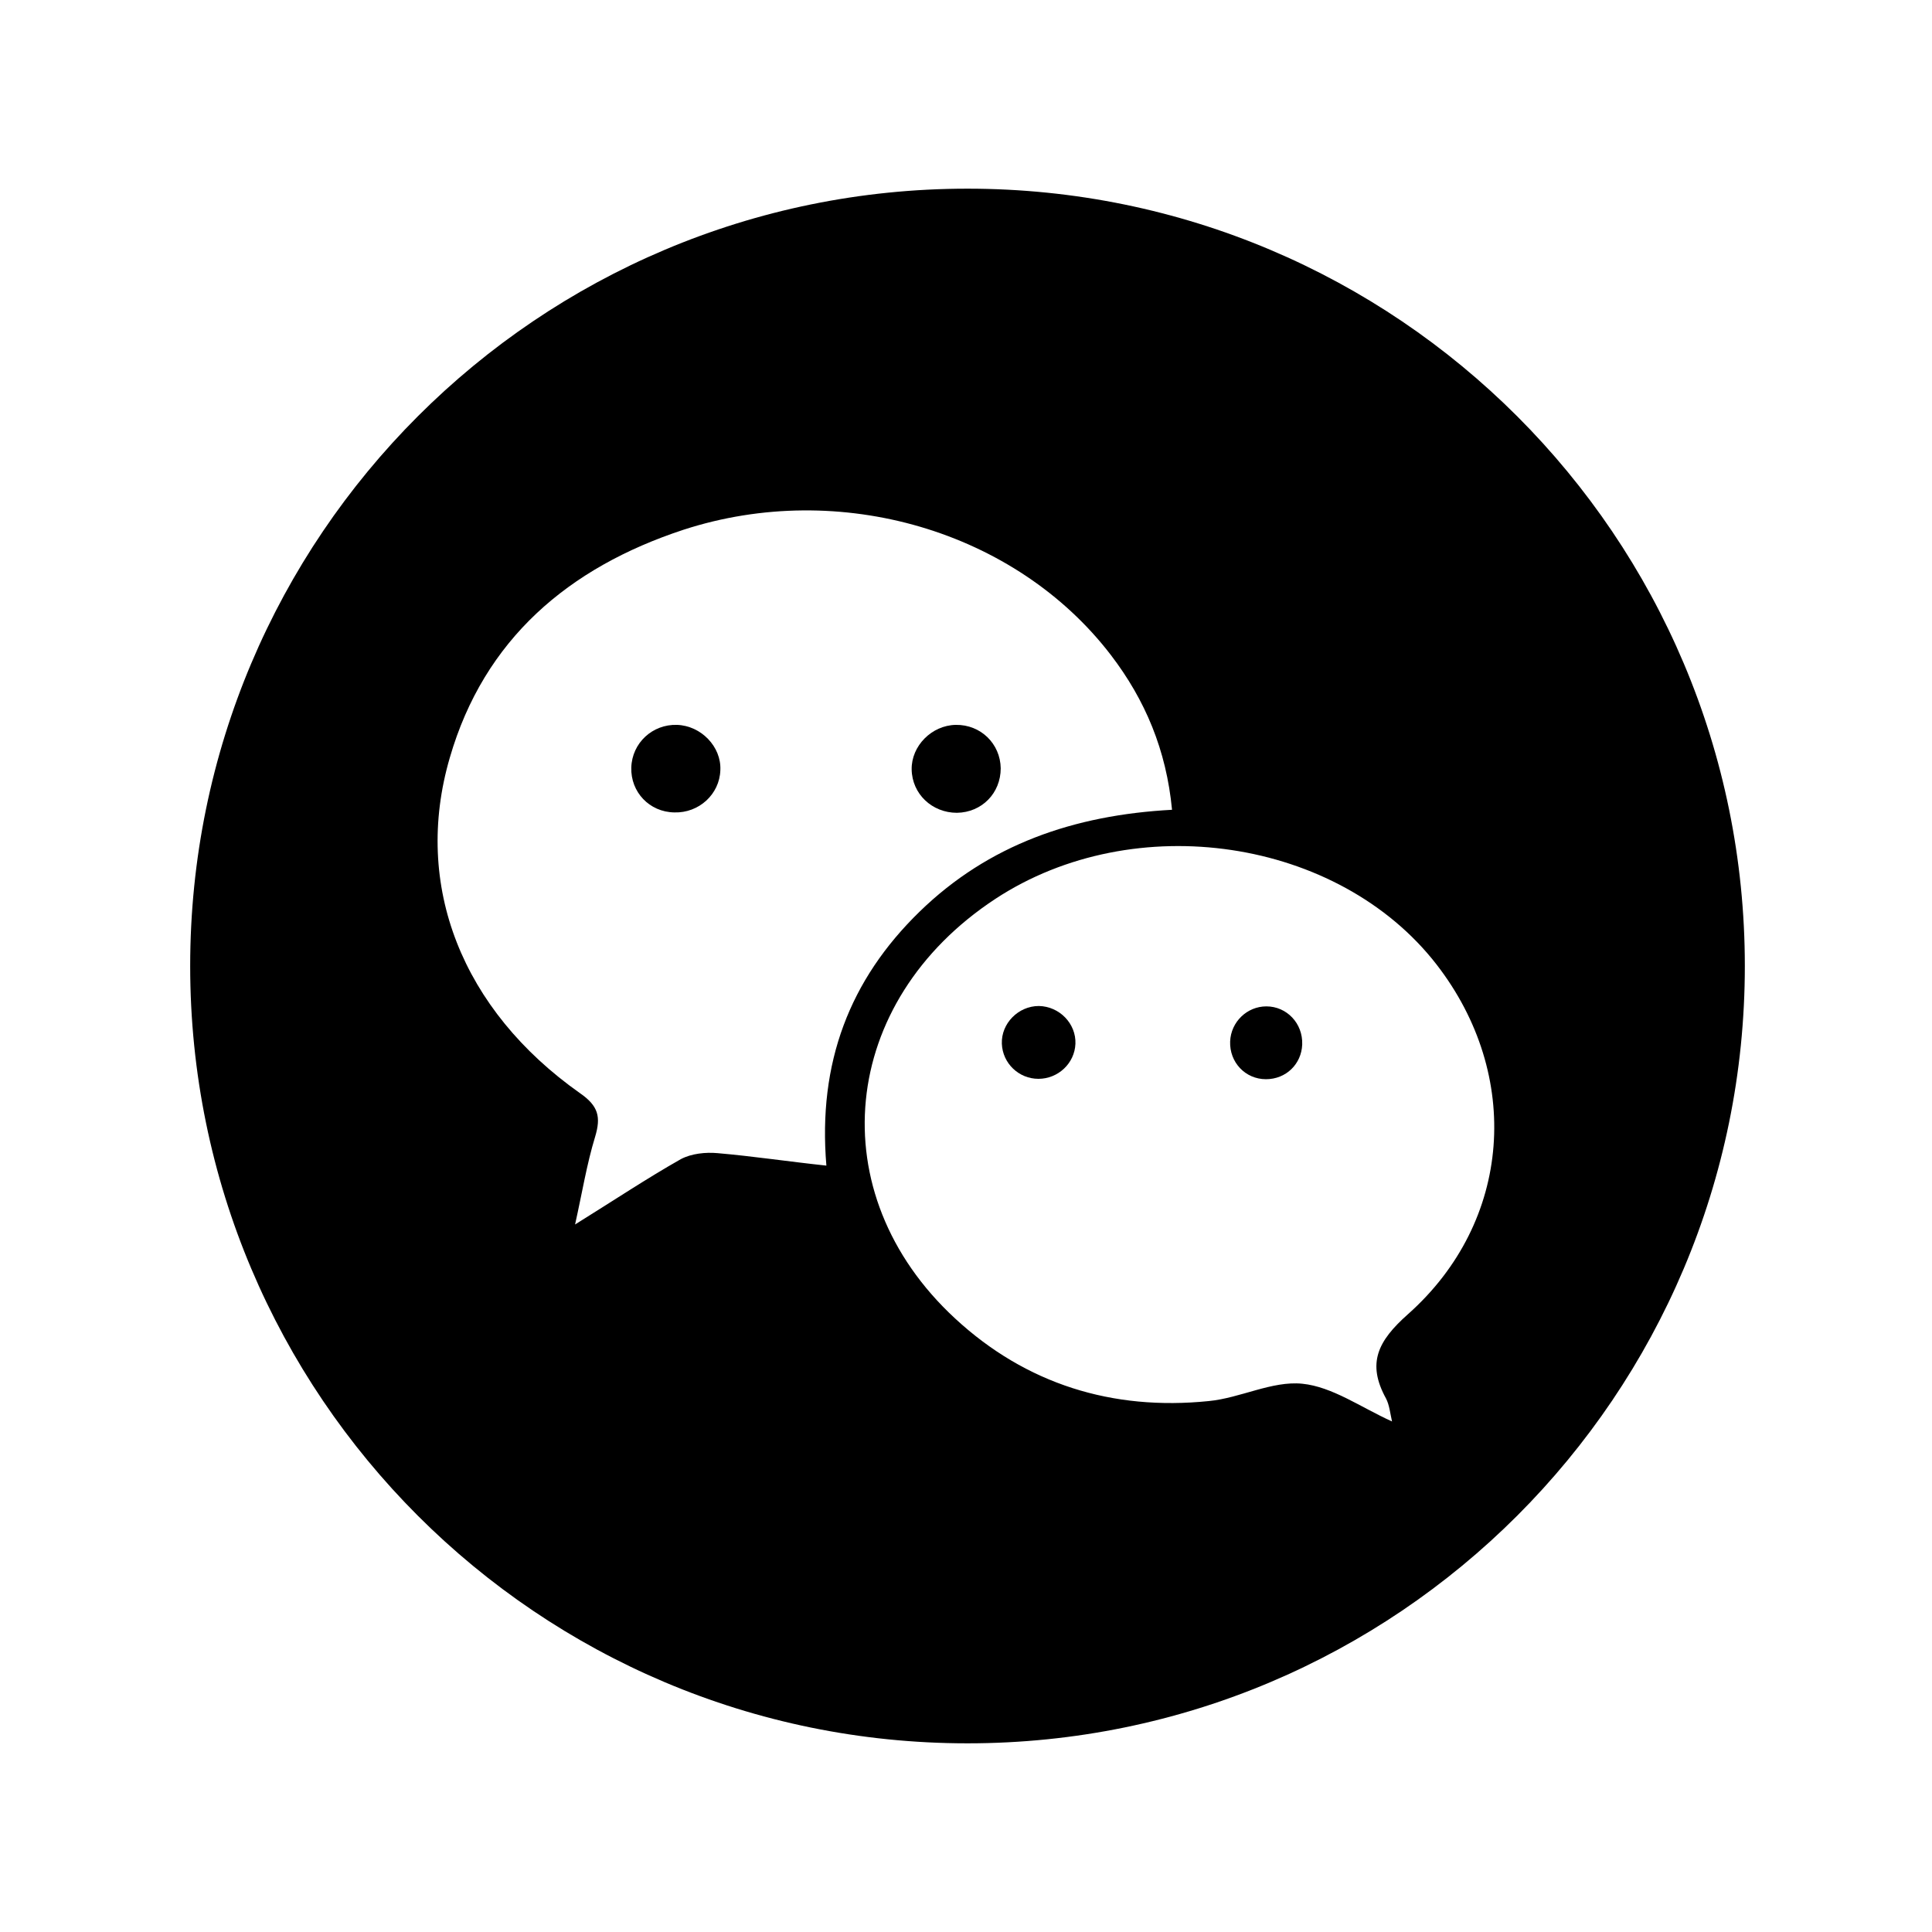<?xml version="1.0" encoding="utf-8"?>
<!-- Generator: Adobe Illustrator 21.0.0, SVG Export Plug-In . SVG Version: 6.00 Build 0)  -->
<svg version="1.1" id="Calque_1" xmlns="http://www.w3.org/2000/svg" xmlns:xlink="http://www.w3.org/1999/xlink" x="0px" y="0px"
	 viewBox="0 0 512 512" style="enable-background:new 0 0 512 512;" xml:space="preserve">
<g>
	<path class="st0" d="M179.4,192.1c-6.5-0.2-11.9,4.8-12.1,11.3c-0.2,6.5,4.8,11.8,11.4,11.9c6.5,0.2,12-4.8,12.2-11.2
		C191.2,197.9,185.8,192.3,179.4,192.1z"/>
	<path class="st0" d="M253.6,215.4c6.6-0.1,11.6-5.2,11.6-11.8c-0.1-6.5-5.3-11.6-11.9-11.5c-6.4,0.1-11.8,5.6-11.7,11.8
		C241.7,210.4,247,215.4,253.6,215.4z"/>
	<path class="st0" d="M275.3,266.6c-5.4,0-10,4.6-9.8,10c0.2,5.2,4.5,9.3,9.7,9.3c5.2,0,9.6-4.1,9.8-9.3
		C285.2,271.3,280.8,266.7,275.3,266.6z"/>
	<path class="st0" d="M335.6,266.7c-5.1,0-9.4,4.1-9.6,9.3c-0.2,5.5,4,10,9.5,10c5.3,0,9.4-4,9.6-9.2
		C345.3,271.2,341,266.7,335.6,266.7z"/>
	<path class="st0" d="M256.4,50c-113.8,0-206,92.2-206,206s92.2,206,206,206s206-92.2,206-206S370.2,50,256.4,50z M190.2,305.6
		c-3.2-0.3-7,0.1-9.8,1.6c-9,5.1-17.7,10.9-28,17.3c1.9-8.5,3.1-16,5.3-23.2c1.6-5.3,0.9-8.2-4-11.6c-31.2-22-44.4-55-34.5-88.9
		c9.1-31.4,31.5-50.4,61.9-60.4c41.5-13.5,88.1,0.3,113.3,33.2c9.1,11.9,14.7,25.2,16.2,41c-26,1.4-48.6,9.2-66.9,27
		c-18.5,18-27,40-24.7,67.3C208.7,307.8,199.5,306.4,190.2,305.6z M373.1,348.3c-8,7.1-10.9,13-5.8,22.3c0.9,1.7,1.1,3.9,1.6,6.1
		c-8.2-3.7-15.8-9.2-23.8-10c-8-0.8-16.4,3.8-24.8,4.6c-25.5,2.6-48.4-4.5-67.2-21.9c-35.9-33.2-30.7-84,10.7-111.2
		c36.9-24.2,90.9-16.1,116.9,17.4C403.4,284.9,400.8,323.7,373.1,348.3z"/>
</g>
</svg>
